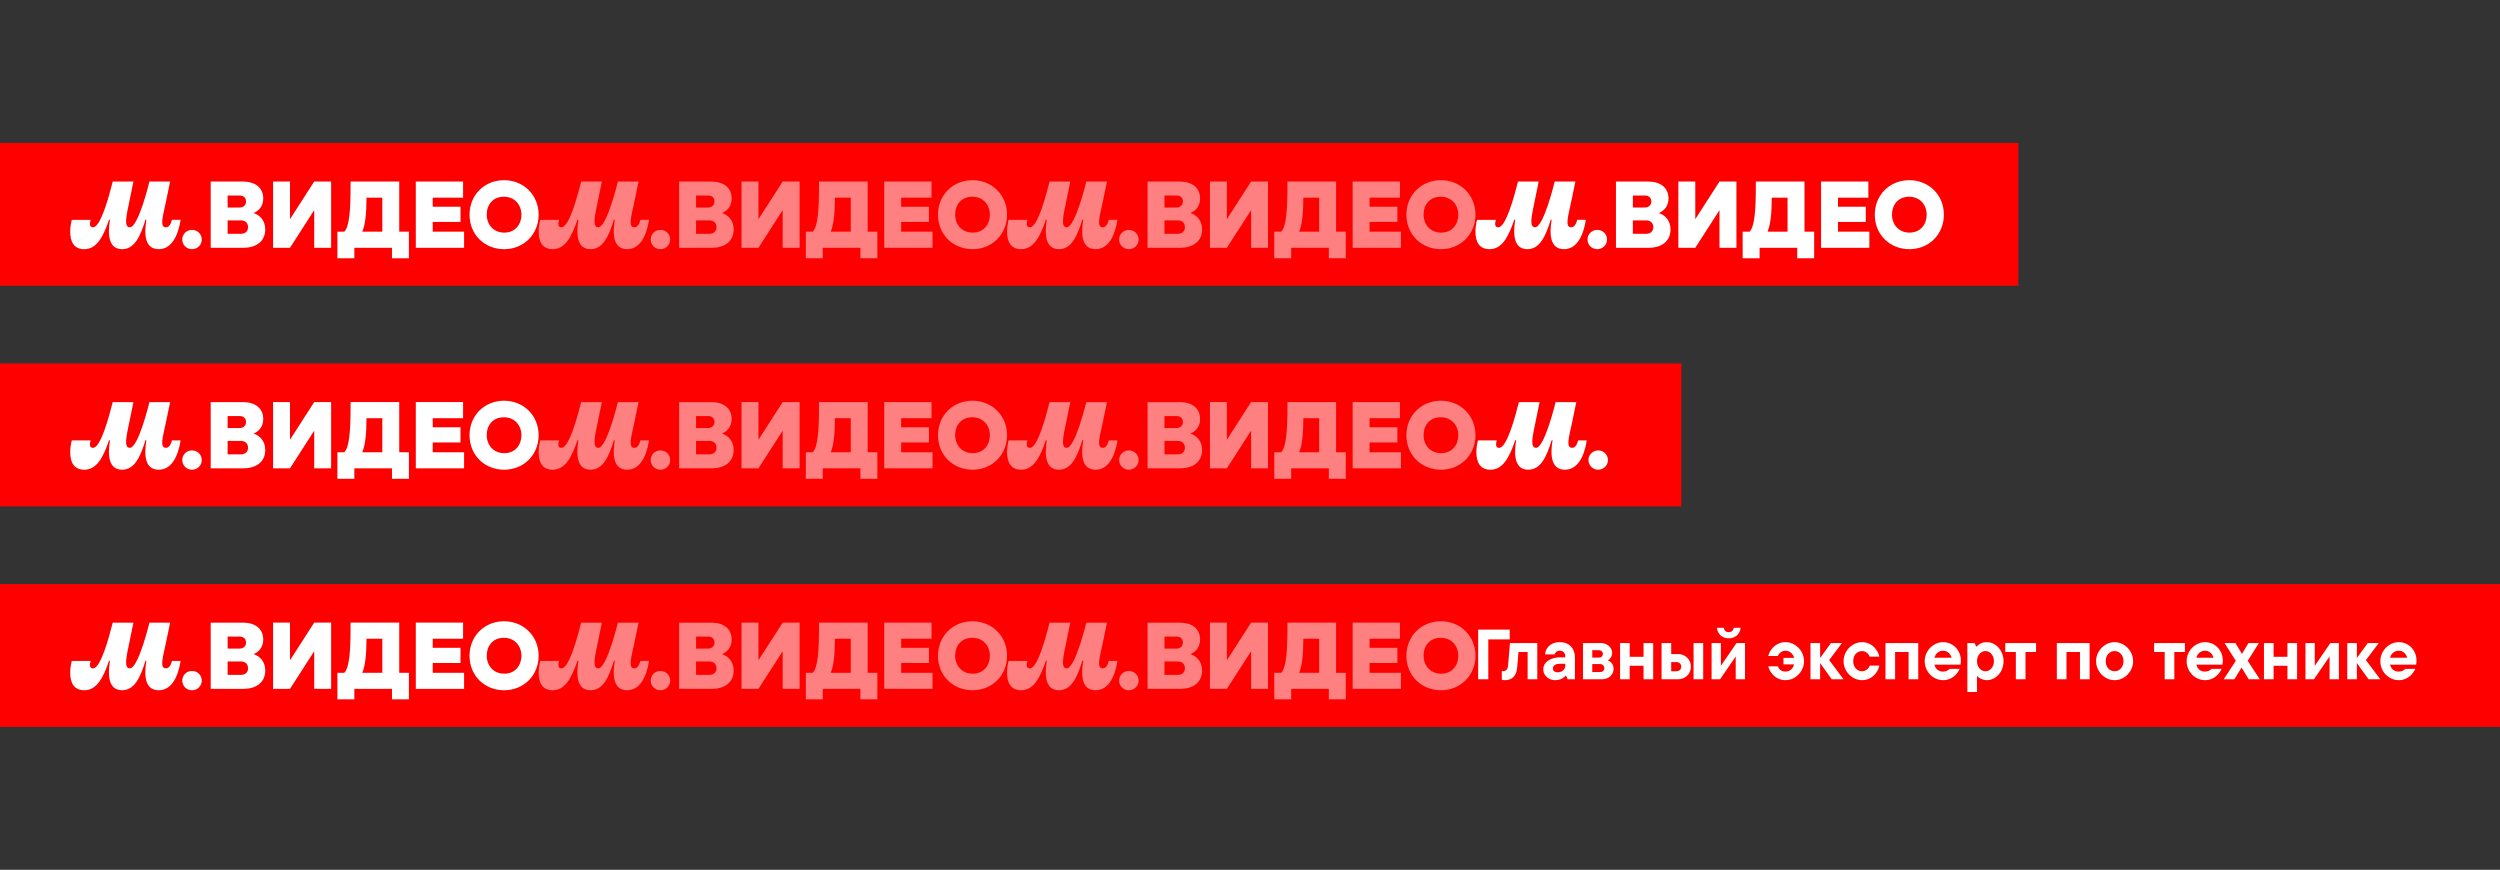 <svg width="1417" height="493" viewBox="0 0 1417 493" fill="none" xmlns="http://www.w3.org/2000/svg">
<rect x="0" y="0" width="1417" height="493" fill="#333333" stroke="none"/>
<path d="M1144 81H0V162H1144V81Z" fill="#FF0000"/>
<path d="M47.812 141.235C54.849 141.235 58.554 134.143 61.79 124.544H62.314C61.013 132.834 61.425 141.235 69.2 141.235C76.189 141.235 79.529 134.088 82.448 124.544H82.972C81.615 132.683 81.98 141.235 89.96 141.235C96.95 141.235 100.86 134.246 102.376 124.6H97.473C96.902 126.742 95.91 128.828 94.086 128.828C90.278 128.828 92.364 122.466 94.03 114.485L96.426 102.911H84.693C84.693 102.911 78.489 128.828 73.587 128.828C69.985 128.828 71.762 121.736 73.277 114.382L75.626 102.911H63.893C61.703 111.518 57.062 128.828 52.731 128.828C51.327 128.828 50.954 127.939 50.954 126.797C50.954 126.067 51.16 125.282 51.422 124.608H40.681C40.109 126.9 39.792 129.09 39.792 131.335C39.792 136.967 41.879 141.243 47.82 141.243L47.812 141.235ZM108.833 141.235C111.911 141.235 114.362 138.839 114.362 135.761C114.362 132.683 111.911 130.288 108.833 130.288C105.755 130.288 103.304 132.683 103.304 135.761C103.304 138.839 105.755 141.235 108.833 141.235ZM140.597 128.772C140.597 131.382 138.669 132.525 136.527 132.525H129.015V124.909H136.575C138.971 124.909 140.589 126.369 140.589 128.765L140.597 128.772ZM129.023 110.836H135.908C137.892 110.836 139.455 111.931 139.455 114.223C139.455 116.516 137.63 117.611 135.908 117.611H129.023V110.828V110.836ZM143.572 120.8C146.388 119.705 149.204 117.198 149.204 112.454C149.204 106.401 144.667 102.911 137.678 102.911H119.424V140.458H137.884C144.976 140.458 150.347 137.015 150.347 130.026C150.347 125.123 147.427 121.887 143.564 120.689V120.792L143.572 120.8ZM295.544 121.736C295.544 127.059 292.101 131.85 285.842 131.85C279.583 131.85 275.878 127.154 275.878 121.625C275.878 116.096 279.321 111.51 285.58 111.51C291.84 111.51 295.544 116.207 295.544 121.736ZM266.129 121.68C266.129 133.001 274.68 141.235 285.739 141.235C296.798 141.235 305.294 132.89 305.294 121.68C305.294 110.471 296.742 102.125 285.684 102.125C274.625 102.125 266.129 110.471 266.129 121.68ZM216.69 112.034V131.327H205.322C206.941 127.836 207.718 121.101 207.718 112.446V112.026H216.69V112.034ZM226.289 131.327V102.903H198.698V105.775C198.698 118.658 198.071 128.408 195.152 131.327H191.241V146.4H200.84V140.458H222.172V146.4H231.771V131.327H226.297H226.289ZM245.273 131.327V125.798H261.02V117.19H245.273V112.026H262.48V102.903H235.674V140.45H263.051V131.327H245.265H245.273ZM178.088 102.903L164.372 124.235V102.903H154.773V140.45H164.372L178.088 119.118V140.45H187.687V102.903H178.088Z" fill="white"/>
<path d="M844.312 141.235C851.349 141.235 855.054 134.143 858.29 124.544H858.814C857.513 132.834 857.925 141.235 865.7 141.235C872.689 141.235 876.028 134.087 878.948 124.544H879.471C878.115 132.683 878.48 141.235 886.46 141.235C893.449 141.235 897.36 134.246 898.875 124.599H893.973C893.402 126.741 892.41 128.827 890.586 128.827C886.778 128.827 888.864 122.465 890.53 114.485L892.926 102.91H881.193C881.193 102.91 874.989 128.827 870.087 128.827C866.485 128.827 868.262 121.735 869.777 114.381L872.125 102.91H860.392C858.203 111.518 853.562 128.827 849.231 128.827C847.827 128.827 847.454 127.939 847.454 126.797C847.454 126.067 847.66 125.281 847.922 124.607H837.18C836.609 126.9 836.292 129.089 836.292 131.334C836.292 136.967 838.378 141.243 844.32 141.243L844.312 141.235ZM905.333 141.235C908.411 141.235 910.862 138.839 910.862 135.761C910.862 132.683 908.411 130.287 905.333 130.287C902.255 130.287 899.804 132.683 899.804 135.761C899.804 138.839 902.255 141.235 905.333 141.235ZM937.097 128.772C937.097 131.382 935.169 132.524 933.027 132.524H925.514V124.909H933.075C935.47 124.909 937.089 126.368 937.089 128.764L937.097 128.772ZM925.522 110.835H932.408C934.392 110.835 935.954 111.93 935.954 114.223C935.954 116.515 934.13 117.61 932.408 117.61H925.522V110.828V110.835ZM940.072 120.799C942.888 119.705 945.704 117.198 945.704 112.454C945.704 106.401 941.166 102.91 934.177 102.91H915.923V140.457H934.384C941.476 140.457 946.846 137.014 946.846 130.025C946.846 125.123 943.927 121.886 940.064 120.688V120.791L940.072 120.799ZM1092.04 121.735C1092.04 127.058 1088.6 131.85 1082.34 131.85C1076.08 131.85 1072.38 127.154 1072.38 121.624C1072.38 116.095 1075.82 111.51 1082.08 111.51C1088.34 111.51 1092.04 116.206 1092.04 121.735ZM1062.63 121.68C1062.63 133 1071.18 141.235 1082.24 141.235C1093.3 141.235 1101.79 132.889 1101.79 121.68C1101.79 110.471 1093.24 102.125 1082.18 102.125C1071.12 102.125 1062.63 110.471 1062.63 121.68ZM1013.19 112.033V131.326H1001.82C1003.44 127.836 1004.22 121.101 1004.22 112.446V112.025H1013.19V112.033ZM1022.79 131.326V102.902H995.198V105.774C995.198 118.657 994.571 128.407 991.652 131.326H987.741V146.399H997.34V140.457H1018.67V146.399H1028.27V131.326H1022.8H1022.79ZM1041.77 131.326V125.797H1057.52V117.19H1041.77V112.025H1058.98V102.902H1032.17V140.449H1059.55V131.326H1041.76H1041.77ZM974.604 102.902L960.888 124.234V102.902H951.289V140.449H960.888L974.604 119.117V140.449H984.203V102.902H974.604Z" fill="white"/>
<path opacity="0.5" d="M313.322 141.235C320.358 141.235 324.063 134.143 327.3 124.544H327.823C326.522 132.834 326.935 141.235 334.709 141.235C341.698 141.235 345.038 134.088 347.957 124.544H348.481C347.124 132.683 347.489 141.235 355.47 141.235C362.459 141.235 366.37 134.246 367.885 124.6H362.982C362.411 126.742 361.42 128.828 359.595 128.828C355.787 128.828 357.874 122.466 359.539 114.485L361.935 102.911H350.202C350.202 102.911 343.999 128.828 339.096 128.828C335.495 128.828 337.272 121.736 338.787 114.382L341.135 102.911H329.402C327.212 111.518 322.572 128.828 318.24 128.828C316.836 128.828 316.463 127.939 316.463 126.797C316.463 126.067 316.67 125.282 316.931 124.608H306.19C305.619 126.9 305.302 129.09 305.302 131.335C305.302 136.967 307.388 141.243 313.33 141.243L313.322 141.235ZM374.342 141.235C377.42 141.235 379.872 138.839 379.872 135.761C379.872 132.683 377.42 130.288 374.342 130.288C371.264 130.288 368.813 132.683 368.813 135.761C368.813 138.839 371.264 141.235 374.342 141.235ZM406.106 128.772C406.106 131.382 404.178 132.525 402.037 132.525H394.524V124.909H402.084C404.48 124.909 406.098 126.369 406.098 128.765L406.106 128.772ZM394.532 110.836H401.418C403.401 110.836 404.964 111.931 404.964 114.223C404.964 116.516 403.139 117.611 401.418 117.611H394.532V110.828V110.836ZM409.081 120.8C411.897 119.705 414.713 117.198 414.713 112.454C414.713 106.401 410.176 102.911 403.187 102.911H384.933V140.458H403.393C410.485 140.458 415.856 137.015 415.856 130.026C415.856 125.123 412.936 121.887 409.073 120.689V120.792L409.081 120.8ZM561.054 121.736C561.054 127.059 557.611 131.85 551.352 131.85C545.092 131.85 541.388 127.154 541.388 121.625C541.388 116.096 544.831 111.51 551.09 111.51C557.349 111.51 561.054 116.207 561.054 121.736ZM531.638 121.68C531.638 133.001 540.19 141.235 551.248 141.235C562.307 141.235 570.803 132.89 570.803 121.68C570.803 110.471 562.251 102.125 551.193 102.125C540.134 102.125 531.638 110.471 531.638 121.68ZM482.2 112.034V131.327H470.832C472.45 127.836 473.227 121.101 473.227 112.446V112.026H482.2V112.034ZM491.798 131.327V102.903H464.207V105.775C464.207 118.658 463.581 128.408 460.661 131.327H456.75V146.4H466.349V140.458H487.681V146.4H497.28V131.327H491.806H491.798ZM510.782 131.327V125.798H526.529V117.19H510.782V112.026H527.989V102.903H501.183V140.45H528.56V131.327H510.774H510.782ZM443.613 102.903L429.897 124.235V102.903H420.298V140.45H429.897L443.613 119.118V140.45H453.212V102.903H443.613Z" fill="white"/>
<path opacity="0.5" d="M578.823 141.235C585.86 141.235 589.565 134.143 592.801 124.544H593.325C592.024 132.834 592.436 141.235 600.211 141.235C607.2 141.235 610.539 134.088 613.459 124.544H613.982C612.626 132.683 612.991 141.235 620.971 141.235C627.96 141.235 631.871 134.246 633.386 124.6H628.484C627.913 126.742 626.921 128.828 625.096 128.828C621.289 128.828 623.375 122.466 625.041 114.485L627.437 102.911H615.704C615.704 102.911 609.5 128.828 604.598 128.828C600.996 128.828 602.773 121.736 604.288 114.382L606.636 102.911H594.903C592.714 111.518 588.073 128.828 583.742 128.828C582.338 128.828 581.965 127.939 581.965 126.797C581.965 126.067 582.171 125.282 582.433 124.608H571.692C571.12 126.9 570.803 129.09 570.803 131.335C570.803 136.967 572.889 141.243 578.831 141.243L578.823 141.235ZM639.844 141.235C642.922 141.235 645.373 138.839 645.373 135.761C645.373 132.683 642.922 130.288 639.844 130.288C636.766 130.288 634.315 132.683 634.315 135.761C634.315 138.839 636.766 141.235 639.844 141.235ZM671.608 128.772C671.608 131.382 669.68 132.525 667.538 132.525H660.025V124.909H667.586C669.981 124.909 671.6 126.369 671.6 128.765L671.608 128.772ZM660.033 110.836H666.919C668.903 110.836 670.465 111.931 670.465 114.223C670.465 116.516 668.641 117.611 666.919 117.611H660.033V110.828V110.836ZM674.583 120.8C677.399 119.705 680.215 117.198 680.215 112.454C680.215 106.401 675.677 102.911 668.688 102.911H650.434V140.458H668.895C675.987 140.458 681.357 137.015 681.357 130.026C681.357 125.123 678.438 121.887 674.575 120.689V120.792L674.583 120.8ZM826.555 121.736C826.555 127.059 823.112 131.85 816.853 131.85C810.594 131.85 806.889 127.154 806.889 121.625C806.889 116.096 810.332 111.51 816.591 111.51C822.85 111.51 826.555 116.207 826.555 121.736ZM797.14 121.68C797.14 133.001 805.691 141.235 816.75 141.235C827.809 141.235 836.305 132.89 836.305 121.68C836.305 110.471 827.753 102.125 816.694 102.125C805.636 102.125 797.14 110.471 797.14 121.68ZM747.701 112.034V131.327H736.333C737.951 127.836 738.729 121.101 738.729 112.446V112.026H747.701V112.034ZM757.3 131.327V102.903H729.709V105.775C729.709 118.658 729.082 128.408 726.163 131.327H722.252V146.4H731.851V140.458H753.183V146.4H762.782V131.327H757.308H757.3ZM776.284 131.327V125.798H792.031V117.19H776.284V112.026H793.49V102.903H766.685V140.45H794.061V131.327H776.276H776.284ZM709.115 102.903L695.399 124.235V102.903H685.8V140.45H695.399L709.115 119.118V140.45H718.714V102.903H709.115Z" fill="white"/>
<path d="M953 206H0V287H953V206Z" fill="#FF0000"/>
<path d="M47.812 266.236C54.849 266.236 58.554 259.144 61.79 249.545H62.314C61.013 257.835 61.425 266.236 69.2 266.236C76.189 266.236 79.529 259.088 82.448 249.545H82.972C81.615 257.684 81.98 266.236 89.96 266.236C96.95 266.236 100.86 259.247 102.376 249.6H97.473C96.902 251.742 95.91 253.828 94.086 253.828C90.278 253.828 92.364 247.466 94.03 239.486L96.426 227.911H84.693C84.693 227.911 78.489 253.828 73.587 253.828C69.985 253.828 71.762 246.736 73.277 239.382L75.626 227.911H63.893C61.703 236.519 57.062 253.828 52.731 253.828C51.327 253.828 50.954 252.94 50.954 251.798C50.954 251.068 51.16 250.282 51.422 249.608H40.681C40.109 251.901 39.792 254.09 39.792 256.335C39.792 261.968 41.879 266.244 47.82 266.244L47.812 266.236ZM108.833 266.236C111.911 266.236 114.362 263.84 114.362 260.762C114.362 257.684 111.911 255.288 108.833 255.288C105.755 255.288 103.304 257.684 103.304 260.762C103.304 263.84 105.755 266.236 108.833 266.236ZM140.597 253.773C140.597 256.383 138.669 257.525 136.527 257.525H129.015V249.91H136.575C138.971 249.91 140.589 251.369 140.589 253.765L140.597 253.773ZM129.023 235.836H135.908C137.892 235.836 139.455 236.931 139.455 239.224C139.455 241.516 137.63 242.611 135.908 242.611H129.023V235.828V235.836ZM143.572 245.8C146.388 244.706 149.204 242.199 149.204 237.455C149.204 231.402 144.667 227.911 137.678 227.911H119.424V265.458H137.884C144.976 265.458 150.347 262.015 150.347 255.026C150.347 250.124 147.427 246.887 143.564 245.689V245.792L143.572 245.8ZM295.544 246.736C295.544 252.059 292.101 256.851 285.842 256.851C279.583 256.851 275.878 252.155 275.878 246.625C275.878 241.096 279.321 236.511 285.58 236.511C291.84 236.511 295.544 241.207 295.544 246.736ZM266.129 246.681C266.129 258.001 274.68 266.236 285.739 266.236C296.798 266.236 305.294 257.89 305.294 246.681C305.294 235.471 296.742 227.126 285.684 227.126C274.625 227.126 266.129 235.471 266.129 246.681ZM216.69 237.034V256.327H205.322C206.941 252.837 207.718 246.102 207.718 237.447V237.026H216.69V237.034ZM226.289 256.327V227.903H198.698V230.775C198.698 243.658 198.071 253.408 195.152 256.327H191.241V271.4H200.84V265.458H222.172V271.4H231.771V256.327H226.297H226.289ZM245.273 256.327V250.798H261.02V242.191H245.273V237.026H262.48V227.903H235.674V265.45H263.051V256.327H245.265H245.273ZM178.088 227.903L164.372 249.235V227.903H154.773V265.45H164.372L178.088 244.118V265.45H187.687V227.903H178.088Z" fill="white"/>
<path opacity="0.5" d="M313.322 266.236C320.358 266.236 324.063 259.144 327.3 249.545H327.823C326.522 257.835 326.935 266.236 334.709 266.236C341.698 266.236 345.038 259.088 347.957 249.545H348.481C347.124 257.684 347.489 266.236 355.47 266.236C362.459 266.236 366.37 259.247 367.885 249.6H362.982C362.411 251.742 361.42 253.828 359.595 253.828C355.787 253.828 357.874 247.466 359.539 239.486L361.935 227.911H350.202C350.202 227.911 343.999 253.828 339.096 253.828C335.495 253.828 337.272 246.736 338.787 239.382L341.135 227.911H329.402C327.212 236.519 322.572 253.828 318.24 253.828C316.836 253.828 316.463 252.94 316.463 251.798C316.463 251.068 316.67 250.282 316.931 249.608H306.19C305.619 251.901 305.302 254.09 305.302 256.335C305.302 261.968 307.388 266.244 313.33 266.244L313.322 266.236ZM374.342 266.236C377.42 266.236 379.872 263.84 379.872 260.762C379.872 257.684 377.42 255.288 374.342 255.288C371.264 255.288 368.813 257.684 368.813 260.762C368.813 263.84 371.264 266.236 374.342 266.236ZM406.106 253.773C406.106 256.383 404.178 257.525 402.037 257.525H394.524V249.91H402.084C404.48 249.91 406.098 251.369 406.098 253.765L406.106 253.773ZM394.532 235.836H401.418C403.401 235.836 404.964 236.931 404.964 239.224C404.964 241.516 403.139 242.611 401.418 242.611H394.532V235.828V235.836ZM409.081 245.8C411.897 244.706 414.713 242.199 414.713 237.455C414.713 231.402 410.176 227.911 403.187 227.911H384.933V265.458H403.393C410.485 265.458 415.856 262.015 415.856 255.026C415.856 250.124 412.936 246.887 409.073 245.689V245.792L409.081 245.8ZM561.054 246.736C561.054 252.059 557.611 256.851 551.352 256.851C545.092 256.851 541.388 252.155 541.388 246.625C541.388 241.096 544.831 236.511 551.09 236.511C557.349 236.511 561.054 241.207 561.054 246.736ZM531.638 246.681C531.638 258.001 540.19 266.236 551.248 266.236C562.307 266.236 570.803 257.89 570.803 246.681C570.803 235.471 562.251 227.126 551.193 227.126C540.134 227.126 531.638 235.471 531.638 246.681ZM482.2 237.034V256.327H470.832C472.45 252.837 473.227 246.102 473.227 237.447V237.026H482.2V237.034ZM491.798 256.327V227.903H464.207V230.775C464.207 243.658 463.581 253.408 460.661 256.327H456.75V271.4H466.349V265.458H487.681V271.4H497.28V256.327H491.806H491.798ZM510.782 256.327V250.798H526.529V242.191H510.782V237.026H527.989V227.903H501.183V265.45H528.56V256.327H510.774H510.782ZM443.613 227.903L429.897 249.235V227.903H420.298V265.45H429.897L443.613 244.118V265.45H453.212V227.903H443.613Z" fill="white"/>
<path opacity="0.5" d="M578.823 266.236C585.86 266.236 589.565 259.144 592.801 249.545H593.325C592.024 257.835 592.436 266.236 600.211 266.236C607.2 266.236 610.539 259.088 613.459 249.545H613.982C612.626 257.684 612.991 266.236 620.971 266.236C627.96 266.236 631.871 259.247 633.386 249.6H628.484C627.913 251.742 626.921 253.828 625.096 253.828C621.289 253.828 623.375 247.466 625.041 239.486L627.437 227.911H615.704C615.704 227.911 609.5 253.828 604.598 253.828C600.996 253.828 602.773 246.736 604.288 239.382L606.636 227.911H594.903C592.714 236.519 588.073 253.828 583.742 253.828C582.338 253.828 581.965 252.94 581.965 251.798C581.965 251.068 582.171 250.282 582.433 249.608H571.692C571.12 251.901 570.803 254.09 570.803 256.335C570.803 261.968 572.889 266.244 578.831 266.244L578.823 266.236ZM639.844 266.236C642.922 266.236 645.373 263.84 645.373 260.762C645.373 257.684 642.922 255.288 639.844 255.288C636.766 255.288 634.315 257.684 634.315 260.762C634.315 263.84 636.766 266.236 639.844 266.236ZM671.608 253.773C671.608 256.383 669.68 257.525 667.538 257.525H660.025V249.91H667.586C669.981 249.91 671.6 251.369 671.6 253.765L671.608 253.773ZM660.033 235.836H666.919C668.903 235.836 670.465 236.931 670.465 239.224C670.465 241.516 668.641 242.611 666.919 242.611H660.033V235.828V235.836ZM674.583 245.8C677.399 244.706 680.215 242.199 680.215 237.455C680.215 231.402 675.677 227.911 668.688 227.911H650.434V265.458H668.895C675.987 265.458 681.357 262.015 681.357 255.026C681.357 250.124 678.438 246.887 674.575 245.689V245.792L674.583 245.8ZM826.555 246.736C826.555 252.059 823.112 256.851 816.853 256.851C810.594 256.851 806.889 252.155 806.889 246.625C806.889 241.096 810.332 236.511 816.591 236.511C822.85 236.511 826.555 241.207 826.555 246.736ZM797.14 246.681C797.14 258.001 805.691 266.236 816.75 266.236C827.809 266.236 836.305 257.89 836.305 246.681C836.305 235.471 827.753 227.126 816.694 227.126C805.636 227.126 797.14 235.471 797.14 246.681ZM747.701 237.034V256.327H736.333C737.951 252.837 738.729 246.102 738.729 237.447V237.026H747.701V237.034ZM757.3 256.327V227.903H729.709V230.775C729.709 243.658 729.082 253.408 726.163 256.327H722.252V271.4H731.851V265.458H753.183V271.4H762.782V256.327H757.308H757.3ZM776.284 256.327V250.798H792.031V242.191H776.284V237.026H793.49V227.903H766.685V265.45H794.061V256.327H776.276H776.284ZM709.115 227.903L695.399 249.235V227.903H685.8V265.45H695.399L709.115 244.118V265.45H718.714V227.903H709.115Z" fill="white"/>
<path d="M844.835 266.235C851.871 266.235 855.576 259.143 858.813 249.544H859.336C858.035 257.834 858.448 266.235 866.222 266.235C873.211 266.235 876.551 259.088 879.47 249.544H879.994C878.637 257.684 879.002 266.235 886.983 266.235C893.972 266.235 897.883 259.246 899.398 249.6H894.495C893.924 251.742 892.932 253.828 891.108 253.828C887.3 253.828 889.386 247.466 891.052 239.485L893.448 227.911H881.715C881.715 227.911 875.512 253.828 870.609 253.828C867.007 253.828 868.784 246.736 870.3 239.382L872.648 227.911H860.915C858.725 236.518 854.085 253.828 849.753 253.828C848.349 253.828 847.976 252.94 847.976 251.797C847.976 251.068 848.182 250.282 848.444 249.608H837.703C837.132 251.901 836.814 254.09 836.814 256.335C836.814 261.968 838.901 266.243 844.843 266.243L844.835 266.235Z" fill="white"/>
<path d="M905.856 266.235C908.909 266.235 911.385 263.784 911.385 260.761C911.385 257.738 908.909 255.288 905.856 255.288C902.802 255.288 900.326 257.738 900.326 260.761C900.326 263.784 902.802 266.235 905.856 266.235Z" fill="white"/>
<path d="M1417 331H0V412H1417V331Z" fill="#FF0000"/>
<path d="M47.812 391.236C54.849 391.236 58.554 384.144 61.79 374.545H62.314C61.013 382.835 61.425 391.236 69.2 391.236C76.189 391.236 79.529 384.088 82.448 374.545H82.972C81.615 382.684 81.98 391.236 89.96 391.236C96.95 391.236 100.86 384.247 102.376 374.6H97.473C96.902 376.742 95.91 378.828 94.086 378.828C90.278 378.828 92.364 372.466 94.03 364.486L96.426 352.911H84.693C84.693 352.911 78.489 378.828 73.587 378.828C69.985 378.828 71.762 371.736 73.277 364.382L75.626 352.911H63.893C61.703 361.519 57.062 378.828 52.731 378.828C51.327 378.828 50.954 377.94 50.954 376.798C50.954 376.068 51.16 375.282 51.422 374.608H40.681C40.109 376.901 39.792 379.09 39.792 381.335C39.792 386.968 41.879 391.244 47.82 391.244L47.812 391.236ZM108.833 391.236C111.911 391.236 114.362 388.84 114.362 385.762C114.362 382.684 111.911 380.288 108.833 380.288C105.755 380.288 103.304 382.684 103.304 385.762C103.304 388.84 105.755 391.236 108.833 391.236ZM140.597 378.773C140.597 381.383 138.669 382.525 136.527 382.525H129.015V374.91H136.575C138.971 374.91 140.589 376.369 140.589 378.765L140.597 378.773ZM129.023 360.836H135.908C137.892 360.836 139.455 361.931 139.455 364.224C139.455 366.516 137.63 367.611 135.908 367.611H129.023V360.828V360.836ZM143.572 370.8C146.388 369.706 149.204 367.199 149.204 362.455C149.204 356.402 144.667 352.911 137.678 352.911H119.424V390.458H137.884C144.976 390.458 150.347 387.015 150.347 380.026C150.347 375.124 147.427 371.887 143.564 370.689V370.792L143.572 370.8ZM295.544 371.736C295.544 377.059 292.101 381.851 285.842 381.851C279.583 381.851 275.878 377.155 275.878 371.625C275.878 366.096 279.321 361.511 285.58 361.511C291.84 361.511 295.544 366.207 295.544 371.736ZM266.129 371.681C266.129 383.001 274.68 391.236 285.739 391.236C296.798 391.236 305.294 382.89 305.294 371.681C305.294 360.471 296.742 352.126 285.684 352.126C274.625 352.126 266.129 360.471 266.129 371.681ZM216.69 362.034V381.327H205.322C206.941 377.837 207.718 371.102 207.718 362.447V362.026H216.69V362.034ZM226.289 381.327V352.903H198.698V355.775C198.698 368.658 198.071 378.408 195.152 381.327H191.241V396.4H200.84V390.458H222.172V396.4H231.771V381.327H226.297H226.289ZM245.273 381.327V375.798H261.02V367.191H245.273V362.026H262.48V352.903H235.674V390.45H263.051V381.327H245.265H245.273ZM178.088 352.903L164.372 374.235V352.903H154.773V390.45H164.372L178.088 369.118V390.45H187.687V352.903H178.088Z" fill="white"/>
<path opacity="0.5" d="M313.322 391.236C320.358 391.236 324.063 384.144 327.3 374.545H327.823C326.522 382.835 326.935 391.236 334.709 391.236C341.698 391.236 345.038 384.088 347.957 374.545H348.481C347.124 382.684 347.489 391.236 355.47 391.236C362.459 391.236 366.37 384.247 367.885 374.6H362.982C362.411 376.742 361.42 378.828 359.595 378.828C355.787 378.828 357.874 372.466 359.539 364.486L361.935 352.911H350.202C350.202 352.911 343.999 378.828 339.096 378.828C335.495 378.828 337.272 371.736 338.787 364.382L341.135 352.911H329.402C327.212 361.519 322.572 378.828 318.24 378.828C316.836 378.828 316.463 377.94 316.463 376.798C316.463 376.068 316.67 375.282 316.931 374.608H306.19C305.619 376.901 305.302 379.09 305.302 381.335C305.302 386.968 307.388 391.244 313.33 391.244L313.322 391.236ZM374.342 391.236C377.42 391.236 379.872 388.84 379.872 385.762C379.872 382.684 377.42 380.288 374.342 380.288C371.264 380.288 368.813 382.684 368.813 385.762C368.813 388.84 371.264 391.236 374.342 391.236ZM406.106 378.773C406.106 381.383 404.178 382.525 402.037 382.525H394.524V374.91H402.084C404.48 374.91 406.098 376.369 406.098 378.765L406.106 378.773ZM394.532 360.836H401.418C403.401 360.836 404.964 361.931 404.964 364.224C404.964 366.516 403.139 367.611 401.418 367.611H394.532V360.828V360.836ZM409.081 370.8C411.897 369.706 414.713 367.199 414.713 362.455C414.713 356.402 410.176 352.911 403.187 352.911H384.933V390.458H403.393C410.485 390.458 415.856 387.015 415.856 380.026C415.856 375.124 412.936 371.887 409.073 370.689V370.792L409.081 370.8ZM561.054 371.736C561.054 377.059 557.611 381.851 551.352 381.851C545.092 381.851 541.388 377.155 541.388 371.625C541.388 366.096 544.831 361.511 551.09 361.511C557.349 361.511 561.054 366.207 561.054 371.736ZM531.638 371.681C531.638 383.001 540.19 391.236 551.248 391.236C562.307 391.236 570.803 382.89 570.803 371.681C570.803 360.471 562.251 352.126 551.193 352.126C540.134 352.126 531.638 360.471 531.638 371.681ZM482.2 362.034V381.327H470.832C472.45 377.837 473.227 371.102 473.227 362.447V362.026H482.2V362.034ZM491.798 381.327V352.903H464.207V355.775C464.207 368.658 463.581 378.408 460.661 381.327H456.75V396.4H466.349V390.458H487.681V396.4H497.28V381.327H491.806H491.798ZM510.782 381.327V375.798H526.529V367.191H510.782V362.026H527.989V352.903H501.183V390.45H528.56V381.327H510.774H510.782ZM443.613 352.903L429.897 374.235V352.903H420.298V390.45H429.897L443.613 369.118V390.45H453.212V352.903H443.613Z" fill="white"/>
<path opacity="0.5" d="M578.823 391.236C585.86 391.236 589.565 384.144 592.801 374.545H593.325C592.024 382.835 592.436 391.236 600.211 391.236C607.2 391.236 610.539 384.088 613.459 374.545H613.982C612.626 382.684 612.991 391.236 620.971 391.236C627.96 391.236 631.871 384.247 633.386 374.6H628.484C627.913 376.742 626.921 378.828 625.096 378.828C621.289 378.828 623.375 372.466 625.041 364.486L627.437 352.911H615.704C615.704 352.911 609.5 378.828 604.598 378.828C600.996 378.828 602.773 371.736 604.288 364.382L606.636 352.911H594.903C592.714 361.519 588.073 378.828 583.742 378.828C582.338 378.828 581.965 377.94 581.965 376.798C581.965 376.068 582.171 375.282 582.433 374.608H571.692C571.12 376.901 570.803 379.09 570.803 381.335C570.803 386.968 572.889 391.244 578.831 391.244L578.823 391.236ZM639.844 391.236C642.922 391.236 645.373 388.84 645.373 385.762C645.373 382.684 642.922 380.288 639.844 380.288C636.766 380.288 634.315 382.684 634.315 385.762C634.315 388.84 636.766 391.236 639.844 391.236ZM671.608 378.773C671.608 381.383 669.68 382.525 667.538 382.525H660.025V374.91H667.586C669.981 374.91 671.6 376.369 671.6 378.765L671.608 378.773ZM660.033 360.836H666.919C668.903 360.836 670.465 361.931 670.465 364.224C670.465 366.516 668.641 367.611 666.919 367.611H660.033V360.828V360.836ZM674.583 370.8C677.399 369.706 680.215 367.199 680.215 362.455C680.215 356.402 675.677 352.911 668.688 352.911H650.434V390.458H668.895C675.987 390.458 681.357 387.015 681.357 380.026C681.357 375.124 678.438 371.887 674.575 370.689V370.792L674.583 370.8ZM826.555 371.736C826.555 377.059 823.112 381.851 816.853 381.851C810.594 381.851 806.889 377.155 806.889 371.625C806.889 366.096 810.332 361.511 816.591 361.511C822.85 361.511 826.555 366.207 826.555 371.736ZM797.14 371.681C797.14 383.001 805.691 391.236 816.75 391.236C827.809 391.236 836.305 382.89 836.305 371.681C836.305 360.471 827.753 352.126 816.694 352.126C805.636 352.126 797.14 360.471 797.14 371.681ZM747.701 362.034V381.327H736.333C737.951 377.837 738.729 371.102 738.729 362.447V362.026H747.701V362.034ZM757.3 381.327V352.903H729.709V355.775C729.709 368.658 729.082 378.408 726.163 381.327H722.252V396.4H731.851V390.458H753.183V396.4H762.782V381.327H757.308H757.3ZM776.284 381.327V375.798H792.031V367.191H776.284V362.026H793.49V352.903H766.685V390.45H794.061V381.327H776.276H776.284ZM709.115 352.903L695.399 374.235V352.903H685.8V390.45H695.399L709.115 369.118V390.45H718.714V352.903H709.115Z" fill="white"/>
<path d="M843.567 385H837.815V356.846H855.713V362.396H843.567V385ZM853.03 385.523C852.359 385.523 851.756 385.442 851.22 385.282V380.375H851.984C852.842 380.375 853.499 380.12 853.955 379.611C854.41 379.074 854.692 378.203 854.799 376.996L855.845 364.488H871.33V385H865.86V369.556H860.671L859.947 378.203C859.76 380.589 859.076 382.413 857.896 383.673C856.716 384.906 855.094 385.523 853.03 385.523ZM884.105 363.965C886.76 363.965 888.851 364.769 890.379 366.378C891.908 367.96 892.672 370.078 892.672 372.733V385H888.57L887.685 382.989H887.484C885.875 384.678 883.931 385.523 881.652 385.523C880.365 385.523 879.185 385.255 878.112 384.718C877.067 384.182 876.235 383.445 875.619 382.506C875.029 381.568 874.734 380.536 874.734 379.409C874.734 378.015 875.15 376.809 875.981 375.79C876.812 374.744 877.965 373.953 879.44 373.417C880.941 372.854 882.657 372.572 884.588 372.572H887.202V372.17C887.202 371.124 886.921 370.306 886.357 369.716C885.794 369.127 885.03 368.832 884.065 368.832C883.234 368.832 882.563 369.059 882.054 369.515C881.571 369.944 881.276 370.414 881.169 370.923H875.699C875.806 369.716 876.182 368.59 876.825 367.545C877.496 366.472 878.448 365.614 879.681 364.97C880.914 364.3 882.389 363.965 884.105 363.965ZM882.939 381.058C884.199 381.058 885.218 380.683 885.996 379.932C886.8 379.182 887.202 378.297 887.202 377.278V376.232H884.427C882.952 376.232 881.88 376.473 881.209 376.956C880.539 377.412 880.204 378.055 880.204 378.887C880.204 379.53 880.432 380.053 880.888 380.455C881.37 380.857 882.054 381.058 882.939 381.058ZM911.349 374.261C912.261 374.637 913.025 375.24 913.641 376.071C914.258 376.876 914.566 377.881 914.566 379.088C914.566 380.16 914.285 381.152 913.722 382.064C913.159 382.976 912.381 383.7 911.389 384.236C910.397 384.745 909.284 385 908.051 385H897.232V364.488H907.287C908.52 364.488 909.619 364.743 910.585 365.252C911.577 365.761 912.354 366.445 912.917 367.303C913.481 368.134 913.762 369.046 913.762 370.038C913.762 371.03 913.521 371.902 913.038 372.652C912.555 373.403 911.992 373.939 911.349 374.261ZM902.5 368.55V372.733H906.201C906.898 372.733 907.448 372.545 907.85 372.17C908.279 371.794 908.493 371.258 908.493 370.561C908.493 369.971 908.279 369.488 907.85 369.113C907.448 368.738 906.898 368.55 906.201 368.55H902.5ZM906.925 380.938C907.649 380.938 908.225 380.737 908.654 380.334C909.083 379.932 909.298 379.369 909.298 378.645C909.298 378.002 909.07 377.465 908.614 377.036C908.185 376.607 907.622 376.393 906.925 376.393H902.5V380.938H906.925ZM931.558 372.29V364.488H937.028V385H931.558V377.358H923.715V385H918.245V364.488H923.715V372.29H931.558ZM951.103 370.722C952.471 370.722 953.704 371.03 954.803 371.647C955.93 372.264 956.801 373.122 957.418 374.221C958.061 375.294 958.383 376.5 958.383 377.841C958.383 379.208 958.061 380.442 957.418 381.541C956.801 382.614 955.93 383.458 954.803 384.075C953.704 384.692 952.471 385 951.103 385H941.772V364.488H947.242V370.722H951.103ZM959.911 385V364.488H965.381V385H959.911ZM950.098 380.455C950.983 380.455 951.666 380.227 952.149 379.771C952.658 379.289 952.913 378.645 952.913 377.841C952.913 377.063 952.658 376.447 952.149 375.991C951.666 375.508 950.983 375.267 950.098 375.267H947.242V380.455H950.098ZM975.399 377.398L984.248 364.488H989.074V385H983.805V372.089L974.957 385H970.13V364.488H975.399V377.398ZM979.864 361.793C978.014 361.793 976.472 361.243 975.238 360.144C974.005 359.018 973.308 357.583 973.147 355.84H977.008C977.115 356.511 977.397 357.087 977.853 357.57C978.308 358.053 978.979 358.294 979.864 358.294C980.748 358.294 981.419 358.053 981.875 357.57C982.33 357.087 982.612 356.511 982.719 355.84H986.58C986.42 357.583 985.722 359.018 984.489 360.144C983.256 361.243 981.714 361.793 979.864 361.793ZM1012.03 363.965C1013.88 363.965 1015.61 364.461 1017.22 365.453C1018.83 366.418 1020.12 367.732 1021.08 369.395C1022.05 371.057 1022.53 372.84 1022.53 374.744C1022.53 376.648 1022.05 378.431 1021.08 380.093C1020.12 381.756 1018.83 383.083 1017.22 384.075C1015.61 385.04 1013.88 385.523 1012.03 385.523C1010.34 385.523 1008.8 385.147 1007.41 384.397C1006.04 383.619 1004.91 382.627 1004.03 381.42C1003.14 380.214 1002.55 378.967 1002.26 377.68H1007.73C1007.89 378.377 1008.35 379.047 1009.1 379.691C1009.85 380.334 1010.83 380.656 1012.03 380.656C1013.21 380.656 1014.23 380.294 1015.09 379.57C1015.97 378.82 1016.58 377.827 1016.9 376.594H1010.87V372.894H1016.9C1016.58 371.66 1015.97 370.682 1015.09 369.958C1014.23 369.207 1013.21 368.832 1012.03 368.832C1011.2 368.832 1010.48 369.006 1009.86 369.354C1009.24 369.703 1008.76 370.119 1008.41 370.601C1008.06 371.057 1007.84 371.459 1007.73 371.808H1002.26C1002.55 370.521 1003.14 369.274 1004.03 368.067C1004.91 366.861 1006.04 365.882 1007.41 365.131C1008.8 364.354 1010.34 363.965 1012.03 363.965ZM1036.76 374.141L1044.92 385H1038.2L1031.65 375.83V385H1026.18V364.488H1031.65V372.934L1037.8 364.488H1044.04L1036.76 374.141ZM1055.43 385.523C1053.58 385.523 1051.85 385.04 1050.24 384.075C1048.63 383.083 1047.34 381.756 1046.38 380.093C1045.41 378.431 1044.93 376.648 1044.93 374.744C1044.93 372.84 1045.41 371.057 1046.38 369.395C1047.34 367.732 1048.63 366.418 1050.24 365.453C1051.85 364.461 1053.58 363.965 1055.43 363.965C1057.11 363.965 1058.66 364.367 1060.05 365.172C1061.45 365.949 1062.58 366.981 1063.47 368.268C1064.35 369.529 1064.93 370.843 1065.2 372.21H1059.73C1059.62 371.835 1059.39 371.406 1059.05 370.923C1058.7 370.414 1058.21 369.971 1057.6 369.596C1056.98 369.22 1056.26 369.033 1055.43 369.033C1053.98 369.033 1052.77 369.569 1051.81 370.641C1050.87 371.714 1050.4 373.081 1050.4 374.744C1050.4 376.406 1050.87 377.774 1051.81 378.846C1052.77 379.919 1053.98 380.455 1055.43 380.455C1056.26 380.455 1056.98 380.267 1057.6 379.892C1058.21 379.517 1058.7 379.088 1059.05 378.605C1059.39 378.096 1059.62 377.653 1059.73 377.278H1065.2C1064.93 378.645 1064.35 379.972 1063.47 381.26C1062.58 382.52 1061.45 383.552 1060.05 384.356C1058.66 385.134 1057.11 385.523 1055.43 385.523ZM1074.15 385H1068.68V364.488H1087.26V385H1081.79V369.556H1074.15V385ZM1111.43 374.422C1111.43 375.414 1111.35 376.178 1111.19 376.715H1096.43C1096.73 377.948 1097.3 378.913 1098.16 379.611C1099.05 380.308 1100.11 380.656 1101.34 380.656C1102.84 380.656 1104.06 380.147 1105 379.128H1110.75C1110.35 380.12 1109.7 381.112 1108.82 382.104C1107.96 383.096 1106.89 383.914 1105.6 384.558C1104.32 385.201 1102.92 385.523 1101.42 385.523C1099.52 385.523 1097.76 385.04 1096.15 384.075C1094.54 383.11 1093.27 381.809 1092.33 380.174C1091.39 378.511 1090.92 376.701 1090.92 374.744C1090.92 372.84 1091.39 371.057 1092.33 369.395C1093.3 367.732 1094.58 366.418 1096.19 365.453C1097.8 364.461 1099.52 363.965 1101.34 363.965C1103.19 363.965 1104.88 364.421 1106.41 365.332C1107.96 366.244 1109.18 367.504 1110.07 369.113C1110.98 370.695 1111.43 372.465 1111.43 374.422ZM1101.34 368.832C1100.16 368.832 1099.13 369.194 1098.24 369.917C1097.36 370.615 1096.75 371.58 1096.43 372.813H1106.17C1105.84 371.607 1105.24 370.641 1104.36 369.917C1103.5 369.194 1102.49 368.832 1101.34 368.832ZM1115.1 392.24V364.488H1119.21L1120.09 366.499H1120.29C1120.75 365.936 1121.48 365.373 1122.5 364.81C1123.52 364.246 1124.73 363.965 1126.12 363.965C1127.79 363.965 1129.34 364.434 1130.79 365.373C1132.26 366.311 1133.43 367.612 1134.29 369.274C1135.17 370.91 1135.62 372.733 1135.62 374.744C1135.62 376.755 1135.17 378.592 1134.29 380.254C1133.43 381.89 1132.26 383.177 1130.79 384.115C1129.34 385.054 1127.79 385.523 1126.12 385.523C1125.24 385.523 1124.41 385.375 1123.63 385.08C1122.88 384.812 1122.25 384.504 1121.74 384.155C1121.26 383.807 1120.93 383.498 1120.77 383.23H1120.57V392.24H1115.1ZM1125.36 380.455C1126.22 380.455 1127.01 380.214 1127.73 379.731C1128.46 379.249 1129.03 378.578 1129.46 377.72C1129.92 376.835 1130.15 375.843 1130.15 374.744C1130.15 373.645 1129.92 372.666 1129.46 371.808C1129.03 370.923 1128.46 370.239 1127.73 369.757C1127.01 369.274 1126.22 369.033 1125.36 369.033C1124.5 369.033 1123.71 369.274 1122.99 369.757C1122.26 370.239 1121.67 370.923 1121.22 371.808C1120.79 372.666 1120.57 373.645 1120.57 374.744C1120.57 375.843 1120.79 376.835 1121.22 377.72C1121.67 378.578 1122.26 379.249 1122.99 379.731C1123.71 380.214 1124.5 380.455 1125.36 380.455ZM1148.05 385H1142.58V369.556H1136.58V364.488H1154.04V369.556H1148.05V385ZM1171.28 385H1165.81V364.488H1184.39V385H1178.92V369.556H1171.28V385ZM1198.55 385.523C1196.7 385.523 1194.97 385.04 1193.36 384.075C1191.76 383.083 1190.47 381.756 1189.5 380.093C1188.54 378.431 1188.05 376.648 1188.05 374.744C1188.05 372.84 1188.54 371.057 1189.5 369.395C1190.47 367.732 1191.76 366.418 1193.36 365.453C1194.97 364.461 1196.7 363.965 1198.55 363.965C1200.4 363.965 1202.13 364.461 1203.74 365.453C1205.35 366.418 1206.64 367.732 1207.6 369.395C1208.57 371.057 1209.05 372.84 1209.05 374.744C1209.05 376.648 1208.57 378.431 1207.6 380.093C1206.64 381.756 1205.35 383.083 1203.74 384.075C1202.13 385.04 1200.4 385.523 1198.55 385.523ZM1198.55 380.455C1200 380.455 1201.19 379.919 1202.13 378.846C1203.1 377.774 1203.58 376.406 1203.58 374.744C1203.58 373.081 1203.1 371.714 1202.13 370.641C1201.19 369.569 1200 369.033 1198.55 369.033C1197.1 369.033 1195.9 369.569 1194.93 370.641C1193.99 371.714 1193.52 373.081 1193.52 374.744C1193.52 376.406 1193.99 377.774 1194.93 378.846C1195.9 379.919 1197.1 380.455 1198.55 380.455ZM1232.41 385H1226.94V369.556H1220.95V364.488H1238.41V369.556H1232.41V385ZM1259.9 374.422C1259.9 375.414 1259.82 376.178 1259.66 376.715H1244.9C1245.2 377.948 1245.77 378.913 1246.63 379.611C1247.51 380.308 1248.57 380.656 1249.81 380.656C1251.31 380.656 1252.53 380.147 1253.47 379.128H1259.22C1258.82 380.12 1258.17 381.112 1257.29 382.104C1256.43 383.096 1255.36 383.914 1254.07 384.558C1252.78 385.201 1251.39 385.523 1249.89 385.523C1247.98 385.523 1246.23 385.04 1244.62 384.075C1243.01 383.11 1241.74 381.809 1240.8 380.174C1239.86 378.511 1239.39 376.701 1239.39 374.744C1239.39 372.84 1239.86 371.057 1240.8 369.395C1241.76 367.732 1243.05 366.418 1244.66 365.453C1246.27 364.461 1247.98 363.965 1249.81 363.965C1251.66 363.965 1253.35 364.421 1254.88 365.332C1256.43 366.244 1257.65 367.504 1258.54 369.113C1259.45 370.695 1259.9 372.465 1259.9 374.422ZM1249.81 368.832C1248.63 368.832 1247.6 369.194 1246.71 369.917C1245.83 370.615 1245.22 371.58 1244.9 372.813H1254.63C1254.31 371.607 1253.71 370.641 1252.82 369.917C1251.97 369.194 1250.96 368.832 1249.81 368.832ZM1274.01 374.543L1280.84 385H1274.57L1270.51 378.364L1266.45 385H1260.41L1267.25 374.543L1260.86 364.488H1267.05L1270.75 370.641L1274.41 364.488H1280.36L1274.01 374.543ZM1296.52 372.29V364.488H1301.99V385H1296.52V377.358H1288.68V385H1283.21V364.488H1288.68V372.29H1296.52ZM1312.01 377.398L1320.85 364.488H1325.68V385H1320.41V372.089L1311.56 385H1306.74V364.488H1312.01V377.398ZM1341 374.141L1349.16 385H1342.45L1335.89 375.83V385H1330.42V364.488H1335.89V372.934L1342.05 364.488H1348.28L1341 374.141ZM1369.68 374.422C1369.68 375.414 1369.6 376.178 1369.44 376.715H1354.68C1354.98 377.948 1355.55 378.913 1356.41 379.611C1357.3 380.308 1358.35 380.656 1359.59 380.656C1361.09 380.656 1362.31 380.147 1363.25 379.128H1369C1368.6 380.12 1367.95 381.112 1367.07 382.104C1366.21 383.096 1365.14 383.914 1363.85 384.558C1362.56 385.201 1361.17 385.523 1359.67 385.523C1357.76 385.523 1356.01 385.04 1354.4 384.075C1352.79 383.11 1351.52 381.809 1350.58 380.174C1349.64 378.511 1349.17 376.701 1349.17 374.744C1349.17 372.84 1349.64 371.057 1350.58 369.395C1351.54 367.732 1352.83 366.418 1354.44 365.453C1356.05 364.461 1357.76 363.965 1359.59 363.965C1361.44 363.965 1363.13 364.421 1364.66 365.332C1366.21 366.244 1367.43 367.504 1368.32 369.113C1369.23 370.695 1369.68 372.465 1369.68 374.422ZM1359.59 368.832C1358.41 368.832 1357.38 369.194 1356.49 369.917C1355.61 370.615 1355 371.58 1354.68 372.813H1364.41C1364.09 371.607 1363.49 370.641 1362.6 369.917C1361.75 369.194 1360.74 368.832 1359.59 368.832Z" fill="white"/>
</svg>
